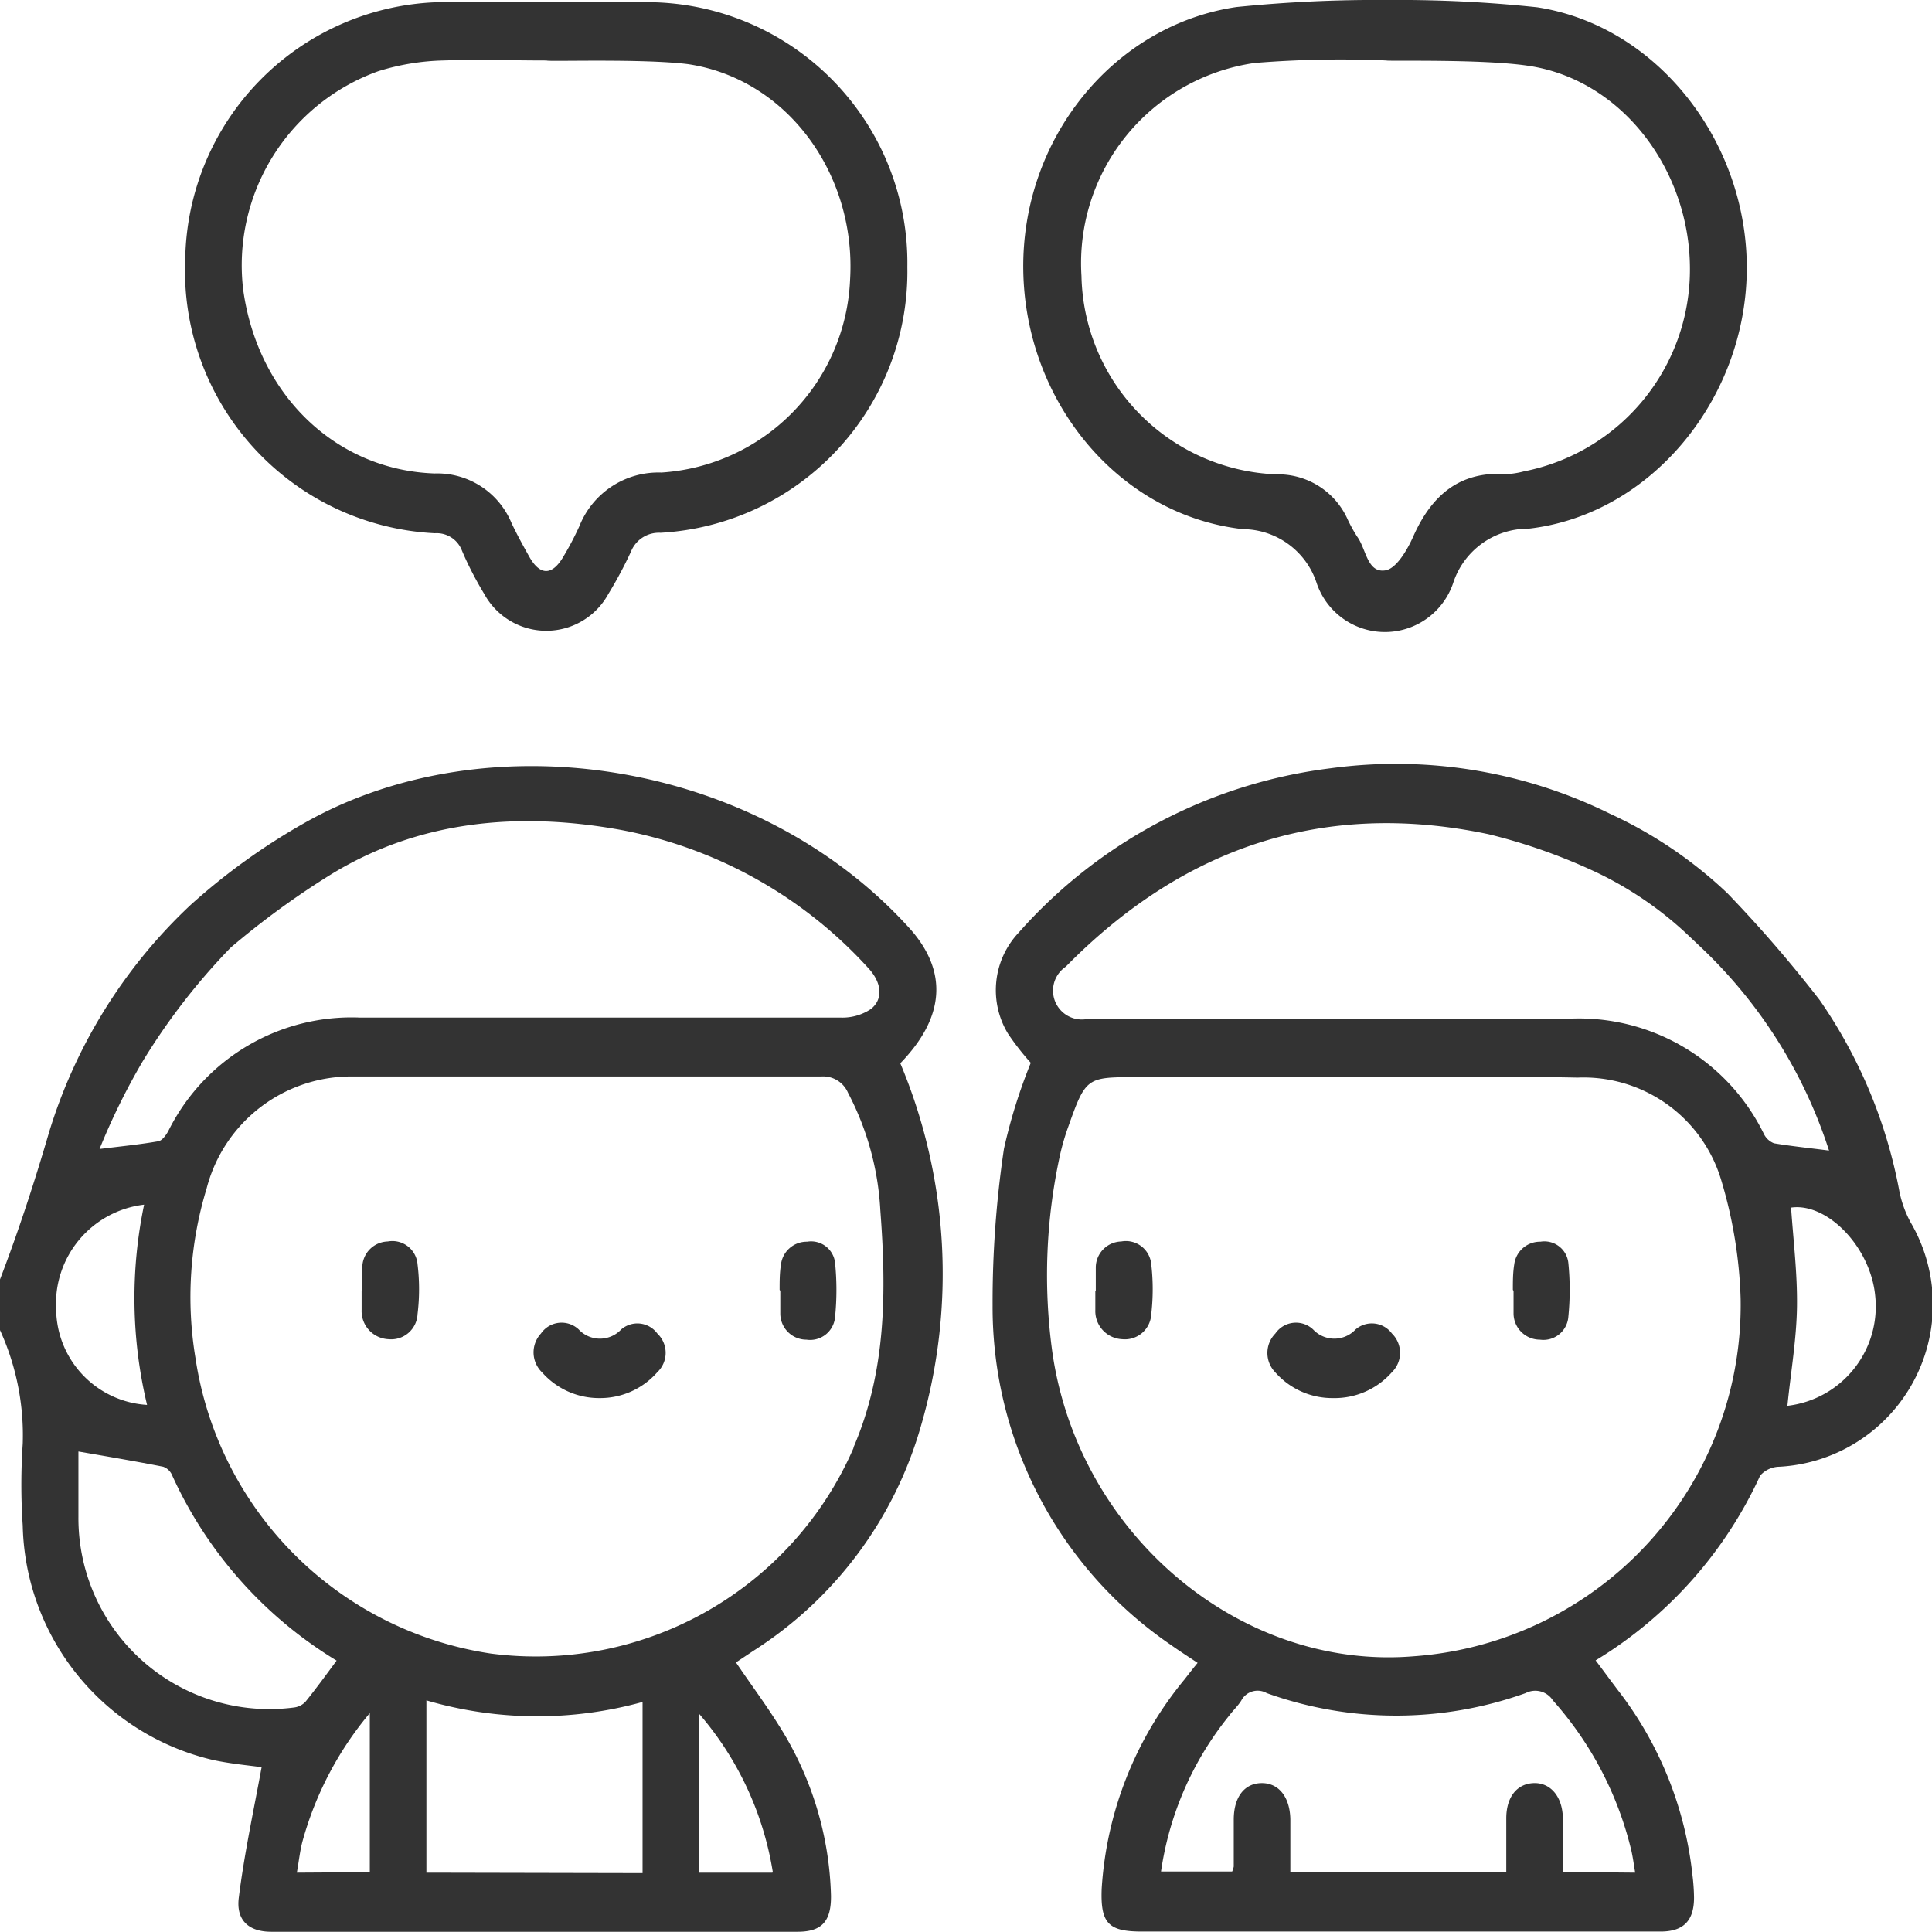 <svg xmlns="http://www.w3.org/2000/svg" viewBox="0 0 85 85"><g fill="#333"><path d="m39.61 46.78c1.94-2 2.11-4 .45-5.89-6.72-7.48-18.59-9.26-26.67-4.68a28.22 28.22 0 0 0 -5 3.6 22.83 22.83 0 0 0 -6.23 10c-.64 2.19-1.34 4.34-2.16 6.48v2.23a11.13 11.13 0 0 1 1 5 27 27 0 0 0 0 3.6 10.84 10.84 0 0 0 8.36 10.31c.78.17 1.58.24 2.15.32-.35 1.91-.76 3.8-1 5.71-.14 1 .41 1.53 1.42 1.53q11.58 0 23.16 0c1.07 0 1.48-.46 1.47-1.58a14.63 14.63 0 0 0 -2.3-7.51c-.58-.93-1.24-1.81-1.88-2.76l.75-.5a17.38 17.38 0 0 0 7.39-9.91 23.91 23.91 0 0 0 -.91-15.95zm-33.33-.09a28.28 28.28 0 0 1 3.87-5 36.42 36.42 0 0 1 4.35-3.18c3.9-2.42 8.32-2.81 12.8-2a19.59 19.59 0 0 1 10.91 6.09c.58.63.66 1.35.11 1.79a2.25 2.25 0 0 1 -1.3.38c-7.05 0-14.11 0-21.16 0a9 9 0 0 0 -8.46 5c-.1.18-.27.41-.43.44-.8.14-1.61.22-2.59.34a29.31 29.31 0 0 1 1.9-3.86zm.06 6.31a20.13 20.13 0 0 0 .13 8.81 4.26 4.26 0 0 1 -4-4.19 4.39 4.39 0 0 1 3.87-4.62zm-2.89 13.75c0-1 0-2 0-2.89 1.27.22 2.51.43 3.73.67a.67.67 0 0 1 .39.37 18.46 18.46 0 0 0 7.24 8.16c-.48.65-.91 1.24-1.37 1.81a.83.83 0 0 1 -.48.25 8.4 8.4 0 0 1 -9.51-8.37zm9.61 15.64c.09-.5.14-1 .26-1.42a14.93 14.93 0 0 1 2.95-5.6v7zm5.7 0c0-.82 0-6.79 0-7.58a17.36 17.36 0 0 0 9.51.07v7.53zm15.22 0h-3.23c0-.72 0-5.33 0-7a14.06 14.06 0 0 1 3.25 6.97zm3.57-18.68a15.24 15.24 0 0 1 -15.95 9.04 15.45 15.45 0 0 1 -13-13 16.38 16.38 0 0 1 .49-7.46 6.57 6.57 0 0 1 6.45-4.93h10.21s6.92 0 10.38 0a1.19 1.19 0 0 1 1.18.72 12.51 12.51 0 0 1 1.42 5.15c.27 3.57.27 7.09-1.18 10.45z"></path><path d="m70.32 38.42a25.16 25.16 0 0 0 -4.84-1.72c-7.18-1.51-13.38.53-18.59 5.83a1.27 1.27 0 0 0 1 2.29h21.11a9.06 9.06 0 0 1 8.6 5.06.83.83 0 0 0 .45.42c.78.13 1.57.21 2.42.32a21.29 21.29 0 0 0 -5.59-8.9l-.55-.52a15.76 15.76 0 0 0 -4.01-2.78zm5.68.88a57.3 57.3 0 0 1 4.06 4.7 21.74 21.74 0 0 1 3.51 8.44 4.9 4.9 0 0 0 .49 1.34 7.15 7.15 0 0 1 -5.76 10.75 1.15 1.15 0 0 0 -.86.39 18.52 18.52 0 0 1 -7.24 8.13c.38.5.74 1 1.08 1.44a16.08 16.08 0 0 1 3.18 8 8.76 8.76 0 0 1 .07 1c0 1-.45 1.47-1.41 1.49-.77 0-1.55 0-2.32 0h-20.58c-1.46 0-1.81-.37-1.75-1.89a16 16 0 0 1 3.65-9.21c.17-.22.34-.44.57-.72-.42-.28-.81-.53-1.19-.8a18 18 0 0 1 -7.83-14.91 45.71 45.71 0 0 1 .5-6.91 23.77 23.77 0 0 1 1.18-3.78 11.21 11.21 0 0 1 -1-1.28 3.69 3.69 0 0 1 .46-4.44 21.92 21.92 0 0 1 13.74-7.24 21.31 21.31 0 0 1 12.28 2 19.1 19.1 0 0 1 5.17 3.5zm-16.8 8.09h-9.2c-2.18 0-2.23 0-3 2.18a10.22 10.22 0 0 0 -.36 1.23 24.73 24.73 0 0 0 -.34 8.7c1.15 8 8.26 14 15.89 13.37a15.49 15.49 0 0 0 14.39-15.76 20.06 20.06 0 0 0 -.86-5.21 6.32 6.32 0 0 0 -6.31-4.49c-3.41-.07-6.8-.02-10.21-.02zm12.74 35c-.06-.38-.1-.66-.16-.94a15.26 15.26 0 0 0 -3.46-6.64.92.92 0 0 0 -1.2-.32 16.88 16.88 0 0 1 -11.39 0 .81.81 0 0 0 -1.12.33c-.15.24-.36.43-.53.66a14.09 14.09 0 0 0 -3 6.86h3.13a1 1 0 0 0 .07-.22c0-.69 0-1.37 0-2.06 0-1 .47-1.6 1.22-1.61s1.25.6 1.27 1.59v2.31h9.5c0-.82 0-1.59 0-2.35 0-.94.47-1.52 1.2-1.55s1.28.58 1.29 1.56v2.35zm6.7-20.54a4.4 4.4 0 0 0 3.86-4.85c-.21-2.15-2.12-4.1-3.7-3.87.1 1.45.28 2.9.26 4.35s-.27 2.86-.42 4.36z"></path><path d="m61.08 0a57.68 57.68 0 0 1 6.55.32c5.33.82 9.31 6 9.22 11.65s-4.25 10.68-9.6 11.29a3.46 3.46 0 0 0 -3.32 2.4 3.17 3.17 0 0 1 -6 0 3.44 3.44 0 0 0 -3.25-2.38c-5.47-.62-9.58-5.61-9.66-11.4s3.98-10.77 9.37-11.57a61.22 61.22 0 0 1 6.69-.31zm-.08 2.66a46.72 46.72 0 0 0 -5.8.11 8.9 8.9 0 0 0 -7.62 9.37 8.92 8.92 0 0 0 8.58 8.73 3.35 3.35 0 0 1 3.14 2 6.65 6.65 0 0 0 .41.74c.4.54.44 1.63 1.26 1.48.47-.09.94-.89 1.2-1.47.82-1.86 2.08-2.91 4.13-2.76a3.8 3.8 0 0 0 .74-.12 9.05 9.05 0 0 0 7.31-8.91c0-4.35-3-8.35-7.14-8.94-2.02-.3-6.21-.19-6.21-.23z"></path><path d="m39.92 11.75a11.51 11.51 0 0 1 -10.86 11.69 1.32 1.32 0 0 0 -1.3.83 18.61 18.61 0 0 1 -1 1.87 3.11 3.11 0 0 1 -5.45 0c-.38-.63-.72-1.28-1-1.95a1.19 1.19 0 0 0 -1.18-.73 11.57 11.57 0 0 1 -10.98-12.07 11.49 11.49 0 0 1 11-11.29h9.63a11.47 11.47 0 0 1 11.14 11.65zm-15.87-9.09c-1.52 0-3-.05-4.56 0a10.42 10.42 0 0 0 -2.84.47 9.07 9.07 0 0 0 -5.95 9.62c.64 4.61 4.06 7.93 8.42 8.08a3.54 3.54 0 0 1 3.38 2.17c.24.51.51 1 .79 1.5.47.83 1 .83 1.49 0a13.33 13.33 0 0 0 .71-1.35 3.74 3.74 0 0 1 3.61-2.36 8.88 8.88 0 0 0 8.3-8.48c.28-4.63-2.75-8.84-7.14-9.49-2.03-.25-6.21-.1-6.21-.16z"></path><path d="m58.64 61.51a3.34 3.34 0 0 1 -2.53-1.13 1.22 1.22 0 0 1 0-1.71 1.1 1.1 0 0 1 1.66-.18 1.28 1.28 0 0 0 1.87 0 1.1 1.1 0 0 1 1.6.18 1.19 1.19 0 0 1 0 1.7 3.36 3.36 0 0 1 -2.6 1.14z"></path><path d="m48.21 56.78c0-.34 0-.68 0-1a1.15 1.15 0 0 1 1.12-1.16 1.12 1.12 0 0 1 1.32 1 9.52 9.52 0 0 1 0 2.2 1.16 1.16 0 0 1 -1.27 1.1 1.24 1.24 0 0 1 -1.19-1.29c0-.28 0-.56 0-.85z"></path><path d="m66.56 56.75c0-.38 0-.75.06-1.12a1.14 1.14 0 0 1 1.15-1 1.06 1.06 0 0 1 1.23.93 11.84 11.84 0 0 1 0 2.38 1.1 1.1 0 0 1 -1.25 1 1.16 1.16 0 0 1 -1.16-1.15c0-.34 0-.68 0-1z"></path><path d="m26.38 61.51a3.34 3.34 0 0 1 -2.53-1.13 1.22 1.22 0 0 1 -.05-1.71 1.1 1.1 0 0 1 1.66-.18 1.28 1.28 0 0 0 1.87 0 1.09 1.09 0 0 1 1.59.18 1.17 1.17 0 0 1 0 1.7 3.34 3.34 0 0 1 -2.54 1.14z"></path><path d="m15.94 56.78c0-.34 0-.68 0-1a1.15 1.15 0 0 1 1.12-1.16 1.11 1.11 0 0 1 1.31 1 9 9 0 0 1 0 2.2 1.16 1.16 0 0 1 -1.27 1.1 1.24 1.24 0 0 1 -1.19-1.29c0-.28 0-.56 0-.85z"></path><path d="m34.3 56.75c0-.38 0-.75.06-1.12a1.14 1.14 0 0 1 1.15-1 1.06 1.06 0 0 1 1.23.93 11.84 11.84 0 0 1 0 2.38 1.1 1.1 0 0 1 -1.26 1 1.15 1.15 0 0 1 -1.15-1.15c0-.34 0-.68 0-1z"></path></g></svg>